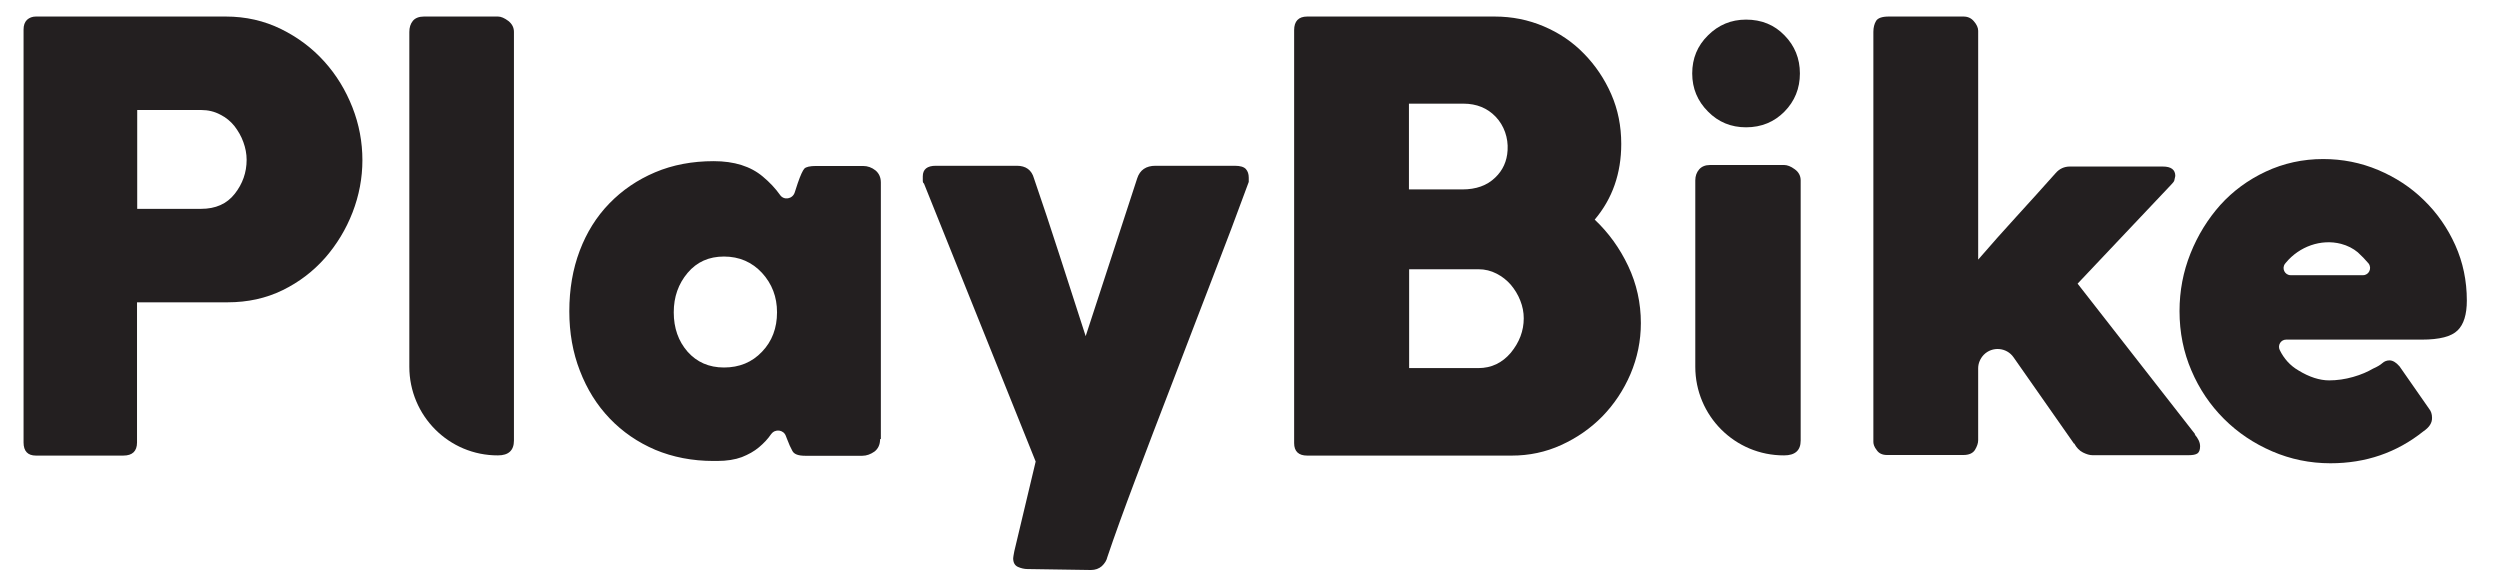 <svg width="130" height="30" xmlns="http://www.w3.org/2000/svg">
 <style type="text/css">.st0{fill:#231F20;}
	.st1{display:none;fill:#231F20;}</style>

 <g>
  <title>background</title>
  <rect fill="none" id="canvas_background" height="32" width="132" y="-1" x="-1"/>
 </g>
 <g>
  <title>Layer 1</title>
  <g id="svg_2">
   <path id="svg_3" d="m1.225,23.01l0,-21.47c0,-0.23 0.06,-0.39 0.18,-0.51c0.12,-0.11 0.28,-0.17 0.46,-0.17l9.87,0c1.05,0 2,0.22 2.88,0.65c0.87,0.43 1.62,0.99 2.25,1.69c0.63,0.7 1.11,1.49 1.46,2.38c0.35,0.89 0.52,1.81 0.52,2.75c0,0.92 -0.17,1.83 -0.51,2.71c-0.34,0.88 -0.82,1.67 -1.43,2.37c-0.62,0.7 -1.35,1.26 -2.21,1.68c-0.86,0.42 -1.81,0.63 -2.86,0.63l-4.71,0l0,7.29c0,0.45 -0.24,0.68 -0.71,0.68l-4.55,0c-0.42,0 -0.64,-0.23 -0.64,-0.68zm9.23,-17.29l-3.32,0l0,5.14l3.32,0c0.76,0 1.34,-0.26 1.75,-0.78c0.41,-0.52 0.62,-1.11 0.62,-1.77c0,-0.31 -0.06,-0.62 -0.17,-0.92c-0.11,-0.31 -0.27,-0.58 -0.46,-0.83c-0.2,-0.25 -0.44,-0.45 -0.74,-0.6c-0.3,-0.16 -0.63,-0.24 -1,-0.24z" class="st0"/>
   <path id="svg_4" d="m21.285,19.07l0,-17.41c0,-0.23 0.06,-0.42 0.18,-0.57c0.12,-0.15 0.32,-0.23 0.58,-0.23l3.85,0c0.16,0 0.34,0.08 0.54,0.23c0.19,0.15 0.29,0.34 0.29,0.57l0,21.25c0,0.51 -0.28,0.77 -0.83,0.77l0,0c-2.55,0.01 -4.61,-2.06 -4.61,-4.61z" class="st0"/>
   <path id="svg_5" d="m45.765,22.83c0,0.29 -0.1,0.5 -0.29,0.65c-0.2,0.14 -0.41,0.22 -0.63,0.22l-2.98,0c-0.35,0 -0.57,-0.08 -0.66,-0.25c-0.09,-0.16 -0.19,-0.38 -0.29,-0.65l-0.05,-0.13c-0.12,-0.33 -0.56,-0.38 -0.76,-0.1c0,0 0,0 -0.01,0.01c-0.17,0.25 -0.38,0.47 -0.63,0.68c-0.25,0.21 -0.54,0.37 -0.89,0.51c-0.35,0.13 -0.78,0.2 -1.29,0.2l-0.18,0c-1.11,0 -2.12,-0.2 -3.03,-0.58c-0.91,-0.39 -1.7,-0.93 -2.37,-1.63c-0.67,-0.7 -1.18,-1.52 -1.55,-2.48c-0.37,-0.95 -0.55,-1.98 -0.55,-3.09c0,-1.15 0.18,-2.2 0.54,-3.15c0.36,-0.95 0.87,-1.77 1.54,-2.46c0.67,-0.69 1.46,-1.23 2.38,-1.62c0.92,-0.39 1.94,-0.58 3.05,-0.58c1.07,0 1.92,0.27 2.55,0.8c0.36,0.3 0.66,0.62 0.9,0.96c0.2,0.29 0.65,0.21 0.76,-0.13l0.16,-0.49c0.14,-0.41 0.26,-0.66 0.34,-0.75c0.08,-0.09 0.29,-0.14 0.62,-0.14l2.43,0c0.25,0 0.46,0.08 0.65,0.23c0.18,0.15 0.28,0.36 0.28,0.63l0,13.34l-0.04,0zm-10.73,-6.59c0,0.82 0.24,1.5 0.72,2.05c0.48,0.54 1.11,0.82 1.89,0.82c0.8,0 1.46,-0.27 1.98,-0.82c0.52,-0.54 0.78,-1.23 0.78,-2.05c0,-0.8 -0.26,-1.48 -0.78,-2.05c-0.52,-0.56 -1.18,-0.85 -1.98,-0.85c-0.78,0 -1.41,0.28 -1.89,0.85c-0.48,0.57 -0.72,1.25 -0.72,2.05z" class="st0"/>
   <path id="svg_6" d="m53.855,24c0,0 0,0 0,0l-5.81,-14.46c-0.04,-0.02 -0.06,-0.07 -0.06,-0.15c0,-0.08 0,-0.15 0,-0.22c0,-0.37 0.23,-0.55 0.68,-0.55l4.21,0c0.47,0 0.77,0.22 0.89,0.65c0.43,1.25 0.88,2.6 1.35,4.06l1.34,4.15l2.68,-8.21c0.14,-0.43 0.46,-0.65 0.95,-0.65l4.12,0c0.29,0 0.48,0.06 0.58,0.17c0.1,0.11 0.15,0.26 0.15,0.45l0,0.22c-0.57,1.56 -1.21,3.25 -1.91,5.06c-0.7,1.81 -1.38,3.6 -2.06,5.37c-0.68,1.76 -1.32,3.44 -1.92,5.03c-0.6,1.59 -1.09,2.94 -1.46,4.04c-0.04,0.18 -0.14,0.34 -0.29,0.48c-0.15,0.13 -0.34,0.2 -0.57,0.2l-3.3,-0.05c-0.16,0 -0.33,-0.04 -0.49,-0.11c-0.16,-0.07 -0.25,-0.22 -0.25,-0.45c0,-0.04 0.02,-0.16 0.06,-0.37l1.11,-4.66z" class="st0"/>
   <path id="svg_7" d="m67.295,23.04l0,-21.47c0,-0.47 0.23,-0.71 0.68,-0.71l9.75,0c0.9,0 1.75,0.17 2.55,0.51c0.8,0.34 1.5,0.81 2.09,1.42c0.59,0.6 1.07,1.31 1.42,2.11c0.35,0.8 0.52,1.66 0.52,2.58c0,1.54 -0.46,2.85 -1.38,3.94c0.72,0.68 1.3,1.48 1.74,2.41c0.44,0.93 0.66,1.92 0.66,2.97c0,0.92 -0.18,1.8 -0.54,2.65c-0.36,0.84 -0.85,1.57 -1.46,2.2c-0.62,0.63 -1.33,1.12 -2.14,1.49c-0.81,0.37 -1.67,0.55 -2.57,0.55l-10.64,0c-0.45,0 -0.68,-0.22 -0.68,-0.65zm11.1,-15.23c0.04,-0.64 -0.18,-1.28 -0.62,-1.74c-0.43,-0.45 -0.99,-0.68 -1.68,-0.68l-2.83,0l0,4.46l2.77,0c0.72,0 1.29,-0.2 1.72,-0.62c0.39,-0.37 0.61,-0.85 0.64,-1.42zm0.84,8.74c0,-0.31 -0.06,-0.62 -0.18,-0.92c-0.12,-0.31 -0.29,-0.58 -0.49,-0.82c-0.21,-0.24 -0.45,-0.43 -0.74,-0.58c-0.29,-0.15 -0.6,-0.23 -0.95,-0.23l-3.6,0l0,5.14l3.6,0c0.68,0 1.24,-0.27 1.69,-0.8c0.44,-0.54 0.67,-1.13 0.67,-1.79z" class="st0"/>
   <path id="svg_8" d="m87.995,3.82c0,-0.78 0.27,-1.44 0.82,-1.98c0.54,-0.54 1.2,-0.82 1.98,-0.82c0.8,0 1.47,0.27 2,0.82c0.53,0.54 0.8,1.2 0.8,1.98c0,0.78 -0.27,1.44 -0.8,1.98c-0.53,0.54 -1.2,0.82 -2,0.82c-0.78,0 -1.44,-0.27 -1.98,-0.82c-0.54,-0.54 -0.82,-1.2 -0.82,-1.98zm0.16,15.25l0,-9.69c0,-0.23 0.07,-0.42 0.2,-0.57c0.13,-0.15 0.32,-0.23 0.57,-0.23l3.85,0c0.16,0 0.35,0.07 0.55,0.22c0.2,0.14 0.31,0.34 0.31,0.58l0,13.53c0,0.51 -0.29,0.77 -0.86,0.77l0,0c-2.56,0.01 -4.62,-2.06 -4.62,-4.61z" class="st0"/>
   <path id="svg_9" d="m97.415,22.98l0,-21.32c0,-0.23 0.05,-0.42 0.14,-0.57c0.09,-0.15 0.31,-0.23 0.66,-0.23l3.88,0c0.23,0 0.41,0.08 0.55,0.25c0.14,0.16 0.22,0.33 0.22,0.49l0,11.9c0.66,-0.76 1.32,-1.51 2,-2.25c0.68,-0.74 1.35,-1.49 2.03,-2.25c0.2,-0.23 0.45,-0.34 0.74,-0.34l4.83,0c0.43,0 0.65,0.16 0.65,0.49c-0.02,0.1 -0.04,0.18 -0.05,0.23c-0.01,0.05 -0.07,0.13 -0.17,0.23l-4.86,5.14l6.12,7.84l-0.03,0c0.18,0.21 0.28,0.41 0.28,0.62c0,0.18 -0.05,0.31 -0.14,0.37c-0.09,0.06 -0.24,0.09 -0.45,0.09l-5.01,0c-0.14,0 -0.31,-0.05 -0.49,-0.14c-0.18,-0.09 -0.34,-0.25 -0.46,-0.48l0,0.03l-3.15,-4.5c-0.36,-0.52 -1.11,-0.58 -1.55,-0.13l0,0c-0.18,0.19 -0.29,0.44 -0.29,0.7l0,3.74c0,0.16 -0.06,0.33 -0.17,0.51c-0.11,0.17 -0.31,0.26 -0.6,0.26l-3.97,0c-0.25,0 -0.43,-0.09 -0.54,-0.26c-0.12,-0.15 -0.17,-0.3 -0.17,-0.42z" class="st0"/>
   <path id="svg_10" d="m126.015,22.43c-1.39,1.11 -3,1.66 -4.83,1.66c-1.07,0 -2.08,-0.21 -3.03,-0.62c-0.95,-0.41 -1.79,-0.97 -2.51,-1.69c-0.72,-0.72 -1.28,-1.55 -1.69,-2.51c-0.41,-0.95 -0.62,-1.98 -0.62,-3.09c0,-1.05 0.19,-2.05 0.57,-3c0.38,-0.95 0.9,-1.79 1.55,-2.52c0.66,-0.73 1.45,-1.31 2.37,-1.74c0.92,-0.43 1.92,-0.65 2.98,-0.65c1,0 1.96,0.19 2.86,0.57c0.9,0.38 1.7,0.9 2.38,1.57c0.69,0.67 1.23,1.45 1.63,2.34c0.4,0.89 0.6,1.85 0.6,2.88c0,0.72 -0.16,1.24 -0.48,1.55c-0.32,0.32 -0.94,0.48 -1.86,0.48l-7.06,0c-0.27,0 -0.45,0.29 -0.33,0.54c0.22,0.45 0.54,0.81 0.97,1.06c0.57,0.35 1.11,0.52 1.6,0.52c0.41,0 0.83,-0.06 1.25,-0.18c0.42,-0.12 0.76,-0.27 1.03,-0.43c0.23,-0.1 0.39,-0.2 0.49,-0.29c0.1,-0.09 0.23,-0.14 0.37,-0.14c0.16,0 0.34,0.1 0.52,0.31l1.54,2.21c0.1,0.12 0.15,0.28 0.15,0.46c0.01,0.27 -0.14,0.5 -0.45,0.71zm-4.28,-9.75c-1.04,-0.27 -2.17,0.14 -2.86,0.97c-0.02,0.02 -0.03,0.04 -0.05,0.06c-0.19,0.24 -0.02,0.6 0.29,0.6l3.76,0c0.31,0 0.48,-0.36 0.29,-0.61c-0.17,-0.2 -0.36,-0.4 -0.56,-0.58c-0.24,-0.2 -0.53,-0.35 -0.87,-0.44z" class="st0"/>
  </g>
 </g>
</svg>